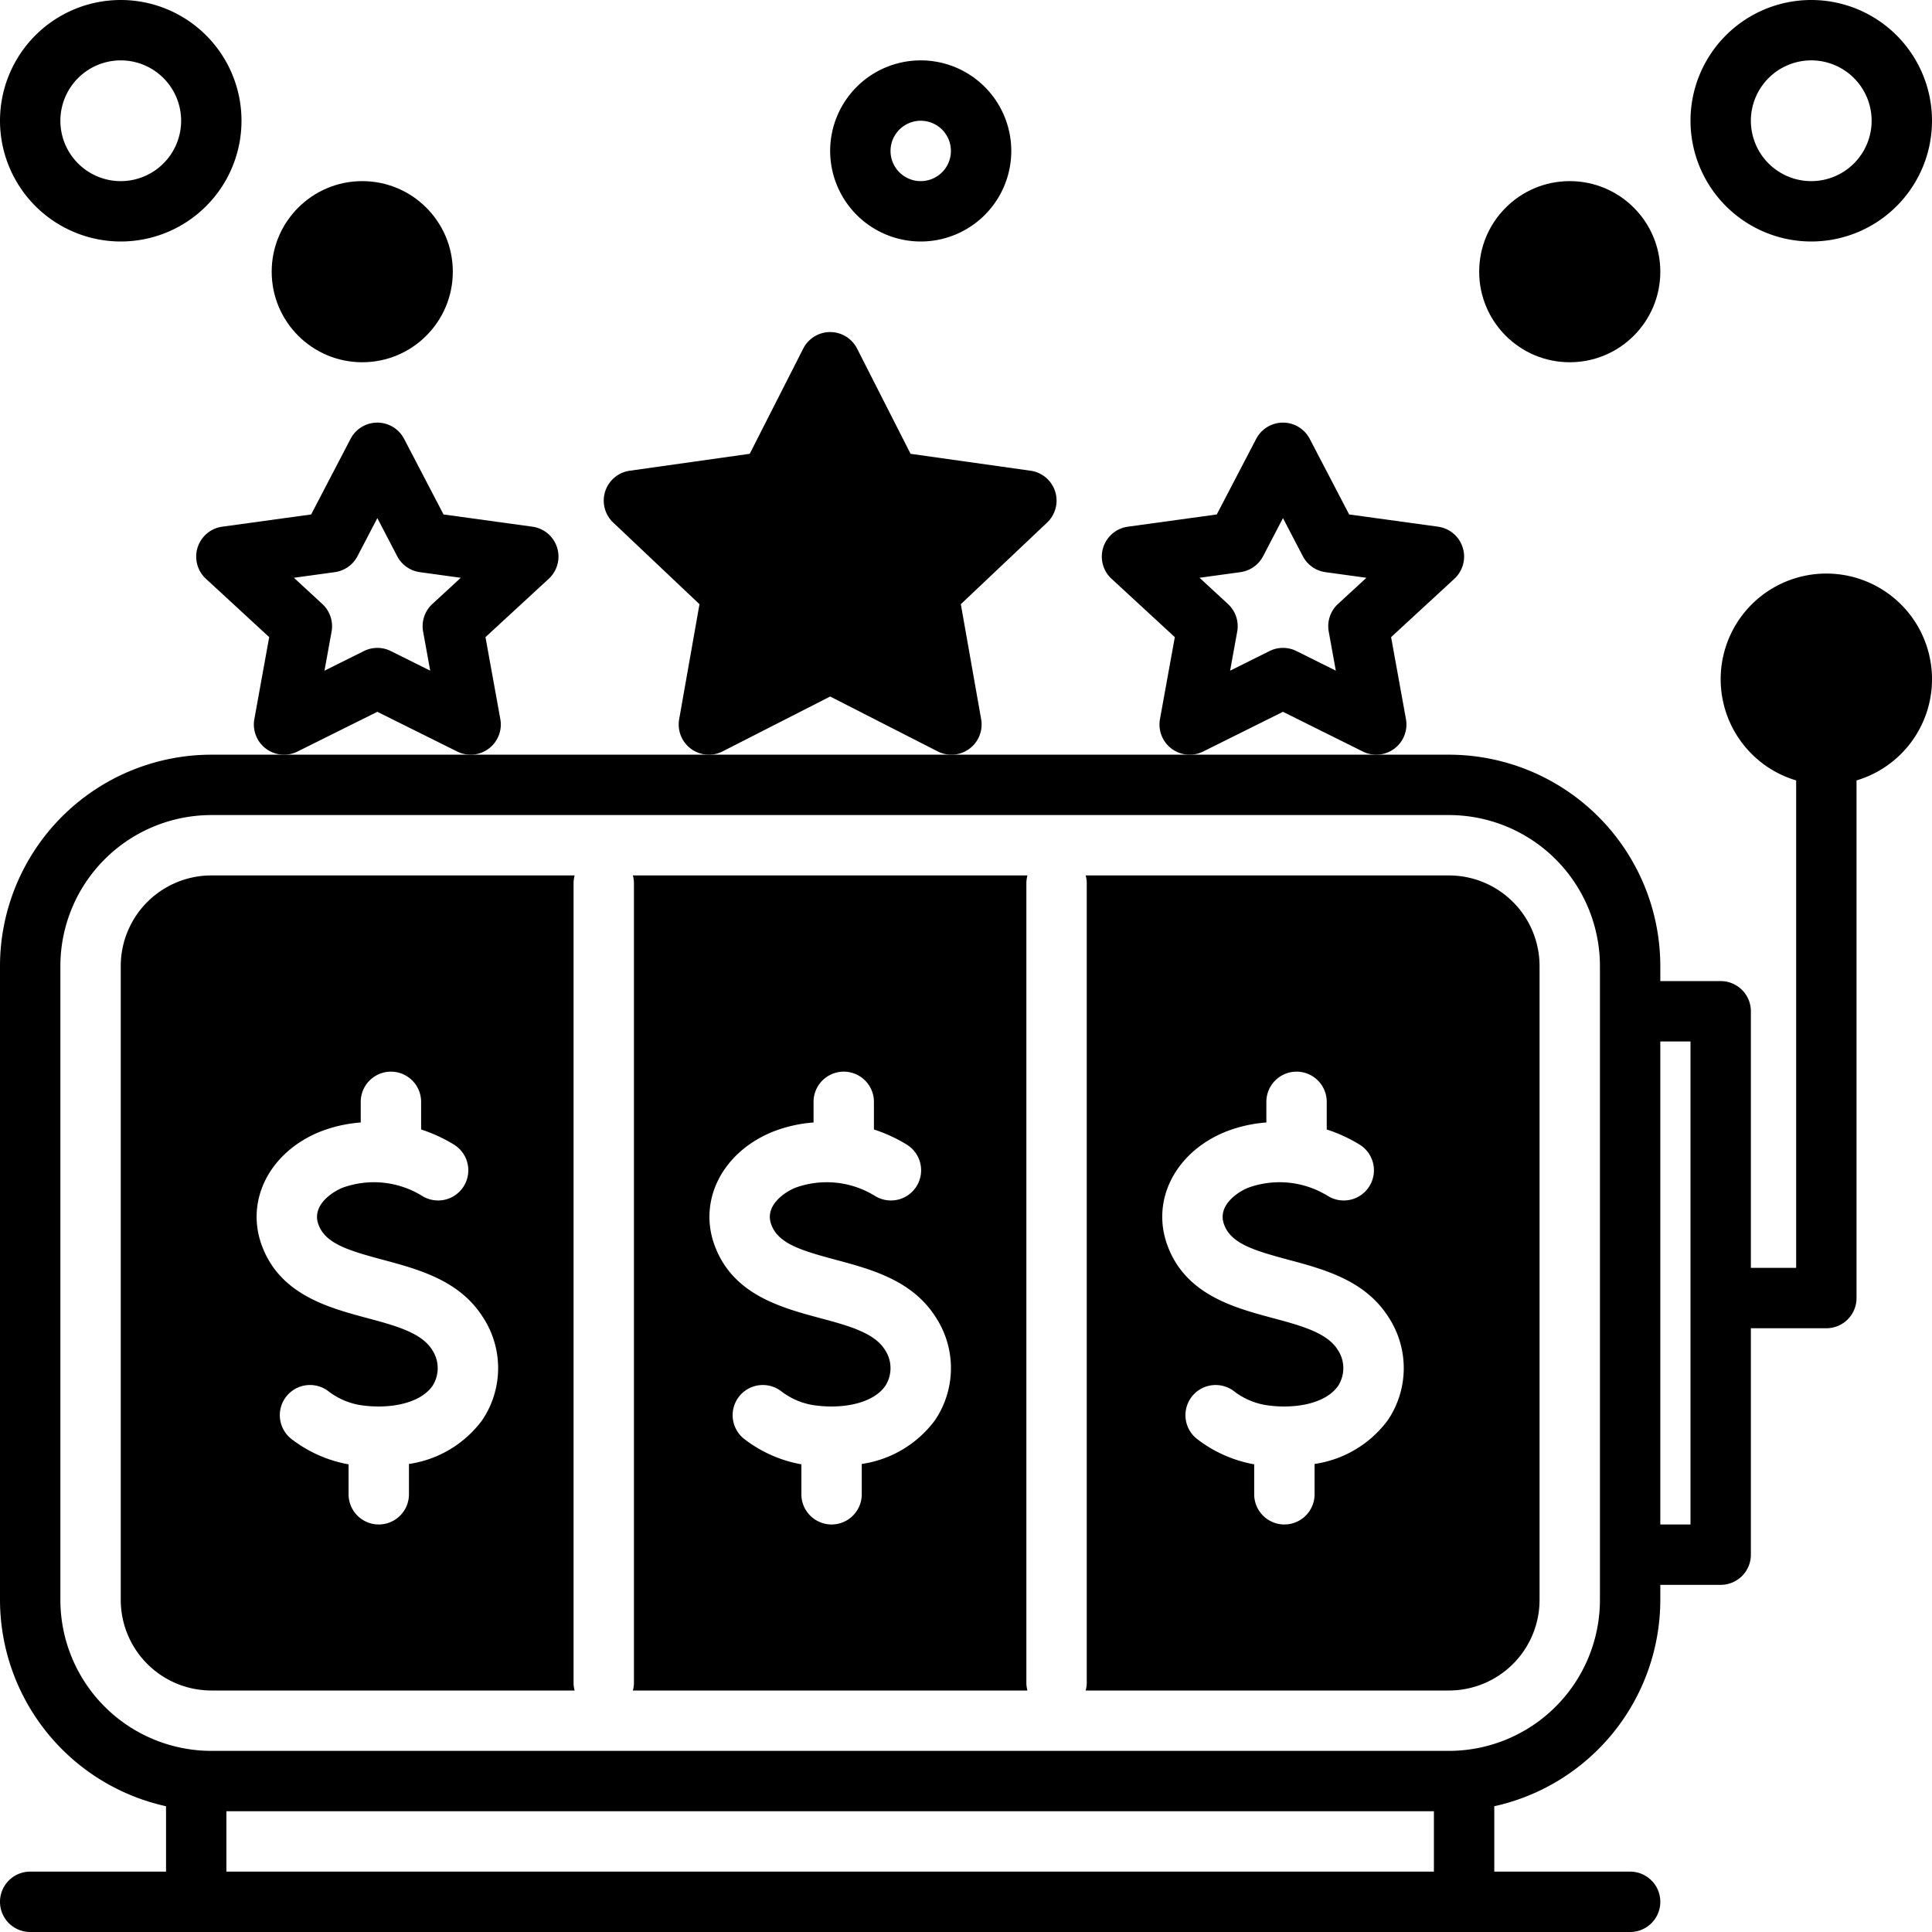 <svg xmlns="http://www.w3.org/2000/svg" data-name="Layer 1" id="Layer_1" viewBox="0 0 128 128"><title></title><path d="M65.004,47.652,63.657,40.029,69.375,34.62a2,2,0,0,0-1.096-3.433l-7.951-1.121L56.783,23.093a2.001,2.001,0,0,0-3.566,0l-3.545,6.972L41.721,31.187a2,2,0,0,0-1.096,3.433l5.718,5.41-1.347,7.623A2,2,0,0,0,47.875,49.781L55,46.146l7.125,3.636a2,2,0,0,0,2.879-2.129Z"></path><path d="M93.148,47.643l-.984-5.431,4.192-3.866a2,2,0,0,0-1.084-3.452l-5.887-.81-2.612-5.009a2,2,0,0,0-3.547,0l-2.612,5.009-5.887.81a2,2,0,0,0-1.084,3.452l4.192,3.866-.984,5.431A2,2,0,0,0,79.71,49.791L85,47.159l5.29,2.631a2,2,0,0,0,2.858-2.147Zm-4.505-7.626a2.001,2.001,0,0,0-.611,1.827l.47,2.589-2.611-1.299a1.998,1.998,0,0,0-1.781,0L81.498,44.434l.47-2.589a2.001,2.001,0,0,0-.611-1.827L79.472,38.279l2.711-.373a2.001,2.001,0,0,0,1.501-1.057L85,34.326l1.316,2.524a2.001,2.001,0,0,0,1.501,1.057l2.711.373Z"></path><path d="M33.148,47.643l-.984-5.431,4.192-3.866a2,2,0,0,0-1.084-3.452l-5.887-.81-2.612-5.009a2,2,0,0,0-3.547,0l-2.612,5.009-5.887.81a2,2,0,0,0-1.084,3.452l4.192,3.866-.984,5.431A2,2,0,0,0,19.71,49.791L25,47.159l5.29,2.631a2,2,0,0,0,2.858-2.147Zm-4.505-7.626a2.001,2.001,0,0,0-.611,1.827l.47,2.589-2.611-1.299a1.998,1.998,0,0,0-1.781,0L21.498,44.434l.47-2.589a2.001,2.001,0,0,0-.611-1.827L19.472,38.279l2.711-.373a2.001,2.001,0,0,0,1.501-1.057L25,34.326l1.316,2.524a2.001,2.001,0,0,0,1.501,1.057l2.711.373Z"></path><path d="M121,38a6.998,6.998,0,0,0-2,13.705V84h-3V67a2,2,0,0,0-2-2h-4V64A14.016,14.016,0,0,0,96,50H14A14.016,14.016,0,0,0,0,64v42a14.018,14.018,0,0,0,11,13.668V124H2a2,2,0,0,0,0,4H108a2,2,0,0,0,0-4H99v-4.332A14.018,14.018,0,0,0,110,106v-1h4a2,2,0,0,0,2-2V88h5a2,2,0,0,0,2-2V51.705A6.998,6.998,0,0,0,121,38ZM95,124H15v-4H95Zm11-57v39a10.011,10.011,0,0,1-10,10H14A10.011,10.011,0,0,1,4,106V64A10.011,10.011,0,0,1,14,54H96a10.011,10.011,0,0,1,10,10Zm6,34h-2V69h2Z"></path><path d="M120,16a8,8,0,1,0-8-8A8.009,8.009,0,0,0,120,16Zm0-12a4,4,0,1,1-4,4A4.004,4.004,0,0,1,120,4Z"></path><circle cx="104" cy="18" r="6"></circle><path d="M8,16A8,8,0,1,0,0,8,8.009,8.009,0,0,0,8,16ZM8,4A4,4,0,1,1,4,8,4.004,4.004,0,0,1,8,4Z"></path><circle cx="24" cy="18" r="6"></circle><path d="M61,16a6,6,0,1,0-6-6A6.007,6.007,0,0,0,61,16Zm0-8a2,2,0,1,1-2,2A2.002,2.002,0,0,1,61,8Z"></path><path d="M96,58H71.929A1.983,1.983,0,0,1,72,58.5v53a1.983,1.983,0,0,1-.071.5H96a6.007,6.007,0,0,0,6-6V64A6.007,6.007,0,0,0,96,58ZM91.947,94.09a7.348,7.348,0,0,1-4.853,2.901V99a2,2,0,0,1-4,0V97.013c-.019-.003-.041-.004-.06-.008a8.681,8.681,0,0,1-3.665-1.623,2,2,0,1,1,2.404-3.196,4.726,4.726,0,0,0,1.96.881c1.738.308,4.023.044,4.926-1.256a2.178,2.178,0,0,0-.055-2.418c-.715-1.111-2.444-1.576-4.276-2.067-2.62-.704-5.883-1.579-7.036-4.965-.999-2.965.65-6.068,3.92-7.385a9.208,9.208,0,0,1,2.688-.608V73a2,2,0,0,1,4,0v1.831a10.15,10.15,0,0,1,2.144.982,2,2,0,1,1-2.082,3.415,6.094,6.094,0,0,0-5.257-.541c-.738.297-2.031,1.181-1.624,2.391.44,1.293,1.916,1.749,4.285,2.385s5.054,1.356,6.604,3.767A6.158,6.158,0,0,1,91.947,94.09Z"></path><path d="M68.071,58H41.929A1.983,1.983,0,0,1,42,58.5v53a1.983,1.983,0,0,1-.071.5H68.071A1.983,1.983,0,0,1,68,111.5v-53A1.983,1.983,0,0,1,68.071,58ZM61.947,94.09a7.348,7.348,0,0,1-4.853,2.901V99a2,2,0,0,1-4,0V97.013c-.019-.003-.041-.004-.06-.008a8.681,8.681,0,0,1-3.665-1.623,2,2,0,1,1,2.404-3.196,4.726,4.726,0,0,0,1.96.881c1.74.308,4.023.044,4.926-1.256a2.178,2.178,0,0,0-.055-2.418c-.715-1.111-2.444-1.576-4.276-2.067-2.62-.704-5.883-1.579-7.036-4.965-.999-2.965.65-6.068,3.92-7.385a9.21,9.21,0,0,1,2.688-.608V73a2,2,0,0,1,4,0v1.831a10.156,10.156,0,0,1,2.144.982,2,2,0,1,1-2.082,3.415,6.094,6.094,0,0,0-5.257-.541c-.738.297-2.031,1.181-1.624,2.391.44,1.293,1.916,1.749,4.285,2.385s5.054,1.356,6.604,3.767A6.158,6.158,0,0,1,61.947,94.09Z"></path><path d="M38.071,58H14a6.007,6.007,0,0,0-6,6v42a6.007,6.007,0,0,0,6,6H38.071A1.983,1.983,0,0,1,38,111.5v-53A1.983,1.983,0,0,1,38.071,58ZM31.947,94.09a7.348,7.348,0,0,1-4.853,2.901V99a2,2,0,0,1-4,0V97.013c-.019-.003-.041-.004-.06-.008a8.681,8.681,0,0,1-3.665-1.623,2,2,0,1,1,2.404-3.196,4.726,4.726,0,0,0,1.96.881c1.739.308,4.023.044,4.926-1.256a2.178,2.178,0,0,0-.055-2.418c-.715-1.111-2.444-1.576-4.276-2.067-2.62-.704-5.883-1.579-7.036-4.965-.999-2.965.65-6.068,3.92-7.385a9.21,9.21,0,0,1,2.688-.608V73a2,2,0,0,1,4,0v1.831a10.156,10.156,0,0,1,2.144.982,2,2,0,1,1-2.082,3.415,6.095,6.095,0,0,0-5.257-.541c-.738.297-2.031,1.181-1.624,2.391.44,1.293,1.916,1.749,4.285,2.385s5.054,1.356,6.604,3.767A6.158,6.158,0,0,1,31.947,94.09Z"></path></svg>